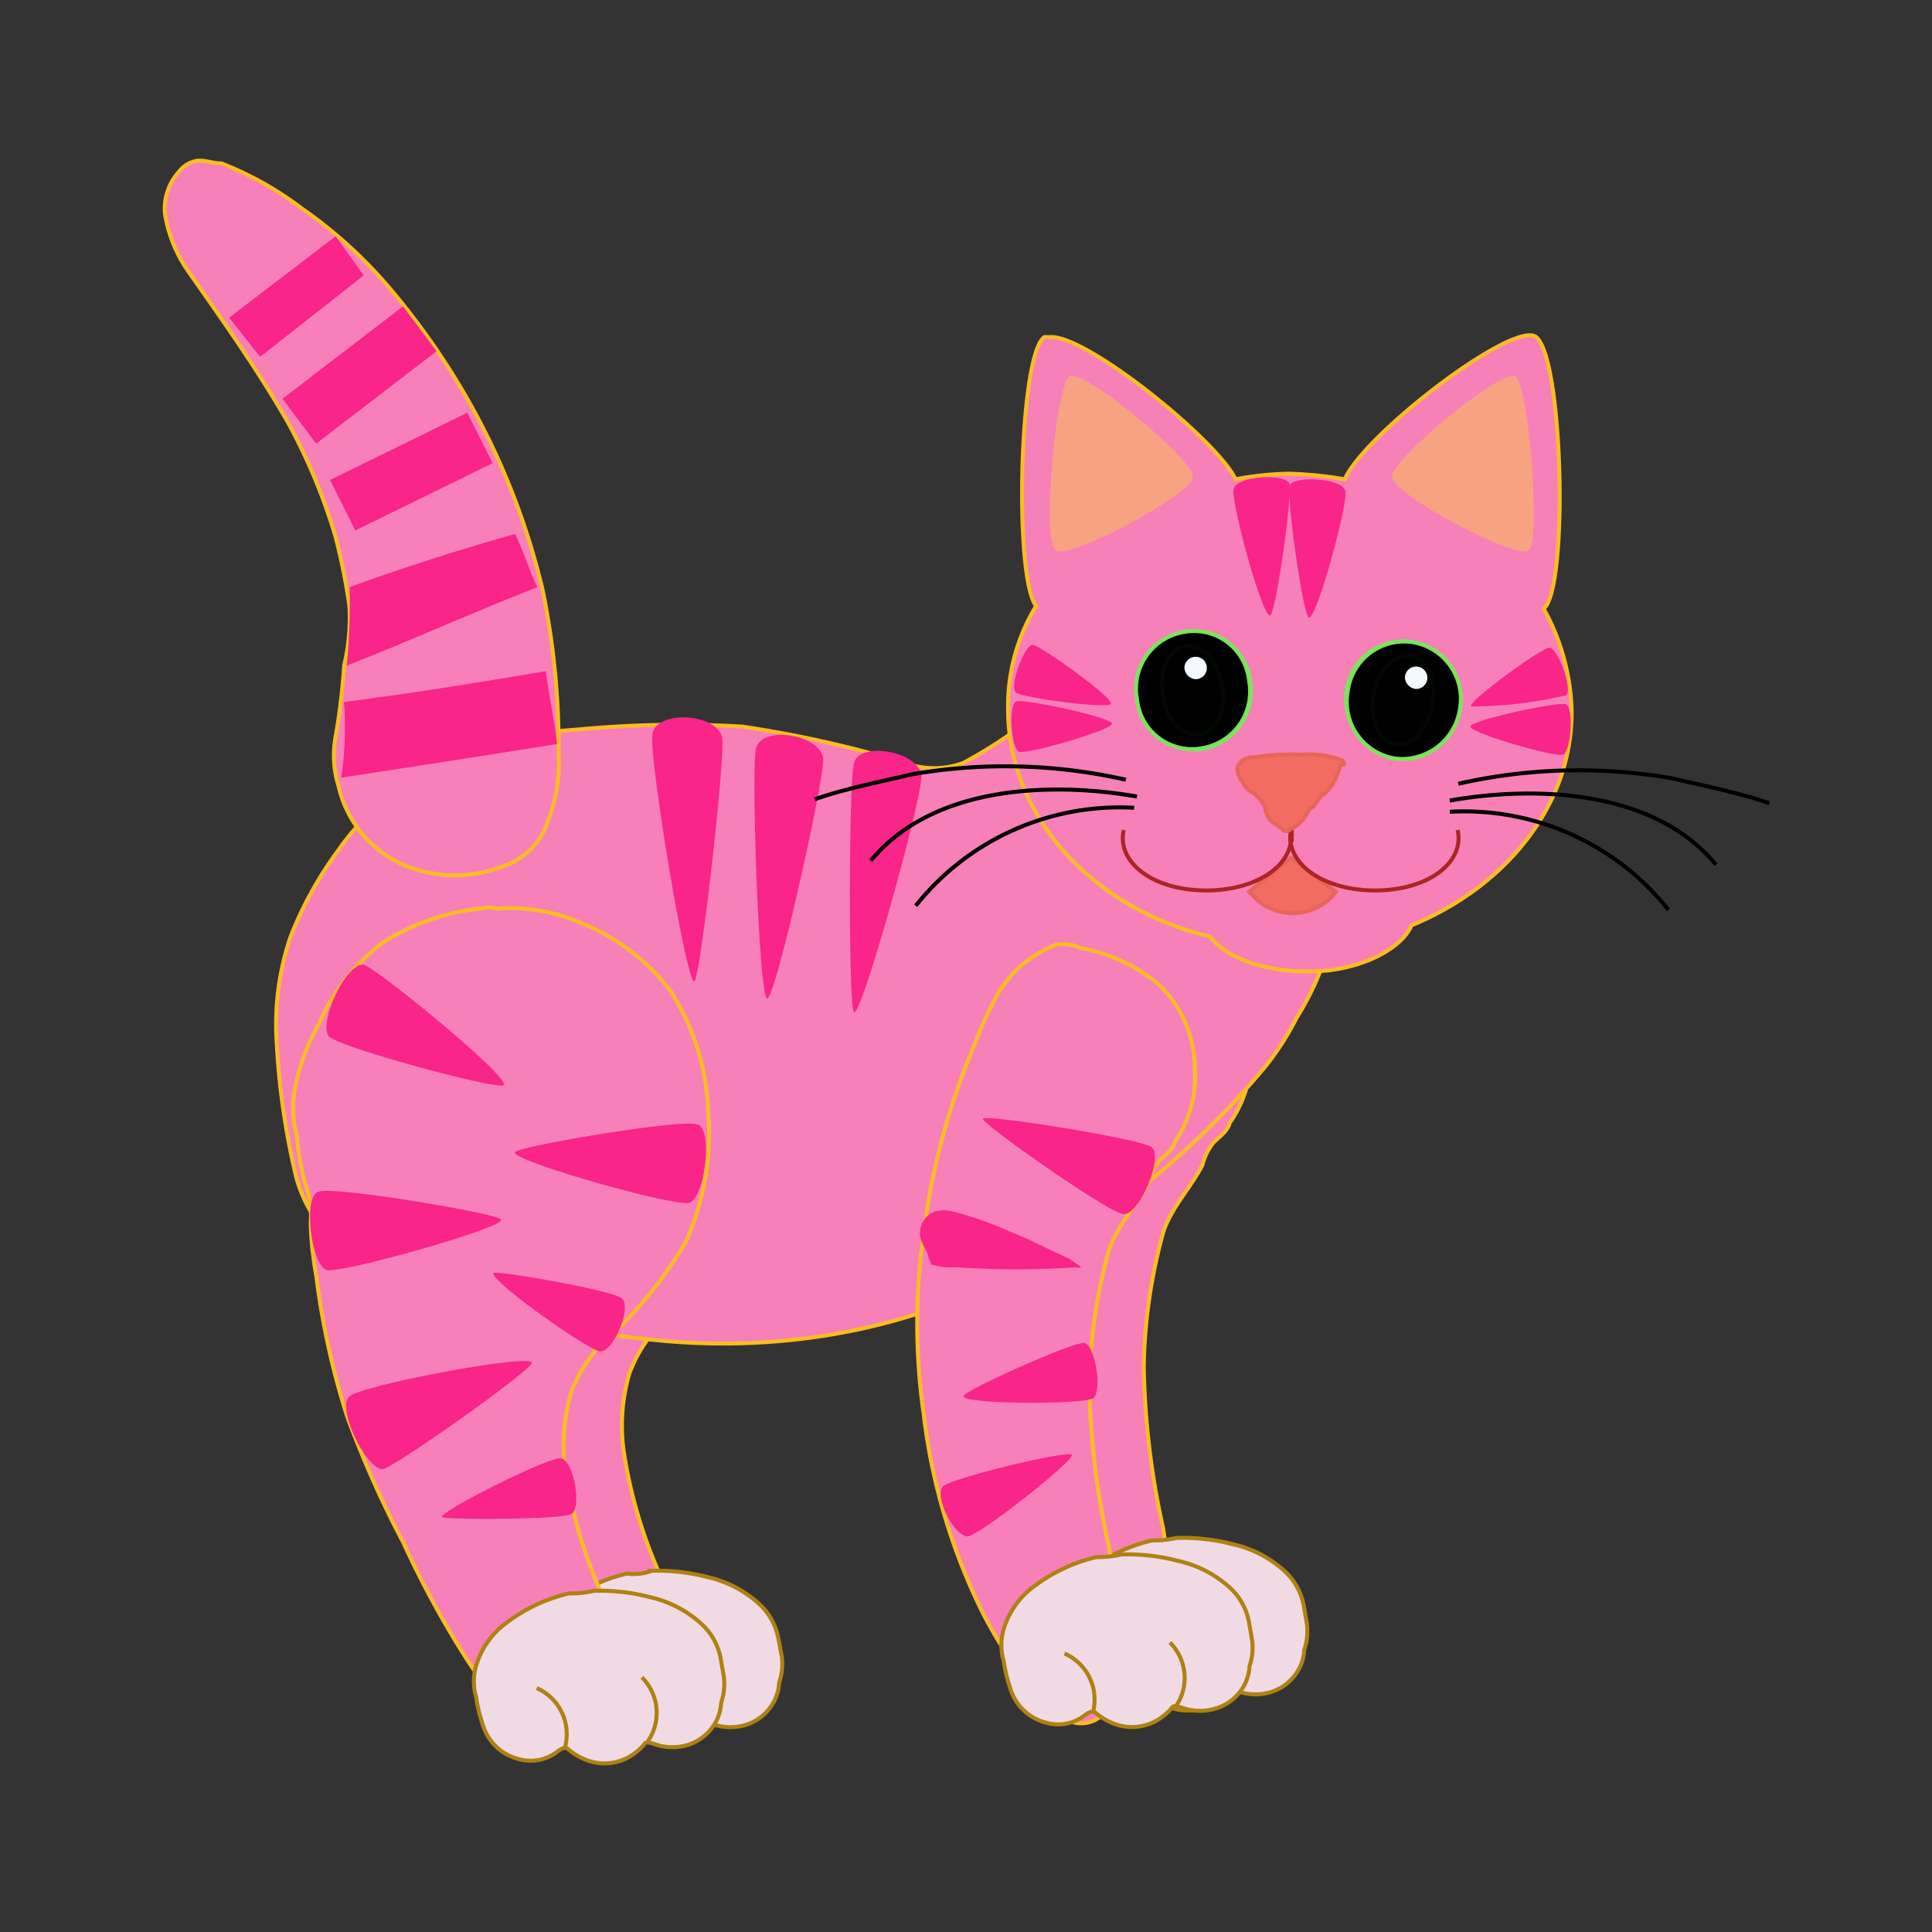 <svg id="bg_oa1_cat-4" width="200" height="200" xmlns="http://www.w3.org/2000/svg" version="1.1" xmlns:xlink="http://www.w3.org/1999/xlink" xmlns:svgjs="http://svgjs.com/svgjs" class="bgs" preserveAspectRatio="xMidYMin slice"><rect width="100%" height="100%" fill="#333333" stroke="none"/><defs id="SvgjsDefs3094"/><rect id="rect_oa1_cat-4" width="100%" height="100%" fill="none"/><svg id="th_oa1_cat-4" preserveAspectRatio="xMidYMid meet" viewBox="1.309 1.438 120.383 120.644" class="svg_thumb" data-uid="oa1_cat-4" data-keyword="cat-4" data-coll="oa1" data-complex="true" data-c="{&quot;f7d180&quot;:[&quot;oa1_cat-4_l_8&quot;,&quot;oa1_cat-4_l_11&quot;,&quot;oa1_cat-4_l_14&quot;,&quot;oa1_cat-4_l_15&quot;,&quot;oa1_cat-4_l_22&quot;],&quot;f0f0db&quot;:[&quot;oa1_cat-4_l_9&quot;,&quot;oa1_cat-4_l_12&quot;,&quot;oa1_cat-4_l_17&quot;,&quot;oa1_cat-4_l_19&quot;],&quot;none&quot;:[&quot;oa1_cat-4_l_10&quot;,&quot;oa1_cat-4_l_13&quot;,&quot;oa1_cat-4_l_18&quot;,&quot;oa1_cat-4_l_20&quot;,&quot;oa1_cat-4_l_24&quot;,&quot;oa1_cat-4_l_25&quot;,&quot;oa1_cat-4_l_38&quot;,&quot;oa1_cat-4_l_41&quot;],&quot;f9bc25&quot;:[&quot;oa1_cat-4_l_16&quot;,&quot;oa1_cat-4_l_21&quot;,&quot;oa1_cat-4_l_39&quot;,&quot;oa1_cat-4_l_40&quot;],&quot;f26c61&quot;:[&quot;oa1_cat-4_l_23&quot;,&quot;oa1_cat-4_l_26&quot;],&quot;000000&quot;:[&quot;oa1_cat-4_l_27&quot;,&quot;oa1_cat-4_l_28&quot;,&quot;oa1_cat-4_l_29&quot;,&quot;oa1_cat-4_l_30&quot;,&quot;oa1_cat-4_l_32&quot;,&quot;oa1_cat-4_l_33&quot;,&quot;oa1_cat-4_l_34&quot;,&quot;oa1_cat-4_l_35&quot;],&quot;f3f9ff&quot;:[&quot;oa1_cat-4_l_31&quot;,&quot;oa1_cat-4_l_36&quot;],&quot;f7a280&quot;:[&quot;oa1_cat-4_l_37&quot;]}" data-colors="[&quot;#f7d180&quot;,&quot;#f0f0db&quot;,&quot;#f9bc25&quot;,&quot;#f26c61&quot;,&quot;#000000&quot;,&quot;#f3f9ff&quot;,&quot;#f7a280&quot;]" style="overflow: visible;"><path id="oa1_cat-4_l_8" d="M70.53 59.28A7.18 7.18 0 0 0 66.86 62.43A24.79 24.79 0 0 0 65.46 65.58A44.66 44.66 0 0 0 62.31 77.3A40 40 0 0 0 62.31 88.5A38.05 38.05 0 0 0 65.46 99.87A25.82 25.82 0 0 0 69.46 106.17A8.42 8.42 0 0 0 71.38 107.74A1.91 1.91 0 0 0 73.65 107.04A4.13 4.13 0 0 0 74.87 104.24A19.38 19.38 0 0 0 74.52 100.92C74.35 99.52 74 98.3 73.82 96.92A50.25 50.25 0 0 1 72.6 86.77A33.58 33.58 0 0 1 73.82 78.37C74.34 76.8 75.57 75.57 76.27 74.17A3.52 3.52 0 0 1 76.97 72.77C77.32 72.42 77.84 72.07 77.97 71.55A7.18 7.18 0 0 0 79.28 67A7.27 7.27 0 0 0 77 61.73A10.51 10.51 0 0 0 72.1 59.46A4.84 4.84 0 0 0 70.53 59.28Z " data-color-original="#f7d180" fill="#f780b8" class="oranges" stroke-miterlimit="3" stroke-opacity="1" stroke-width=".25" stroke="#f9bc25"/><path id="oa1_cat-4_l_9" d="M74.58 97.48A12.37 12.37 0 0 1 78.17 97.87A7.05 7.05 0 0 1 81.42 99.57A3.87 3.87 0 0 1 82.58 101.64L82.79 102.85A3.64 3.64 0 0 1 82.62 104.47A2.77 2.77 0 0 1 82.35 105.54A3 3 0 0 1 80.47 107.12A3.33 3.33 0 0 1 78.41 107.03C78.17 106.96 77.93 106.89 77.84 107.03S77.46 107.44 77.26 107.59A3.13 3.13 0 0 1 74.15 108.02A3.86 3.86 0 0 1 73 107.3C72.76 107.23 72.56 107.38 72.36 107.53A2.73 2.73 0 0 1 69.93 107.96A3.13 3.13 0 0 1 67.74 105.84A9.63 9.63 0 0 1 67.32 104.1A3.5 3.5 0 0 1 67.39 101.93A5.14 5.14 0 0 1 69.23 99.45A10.36 10.36 0 0 1 73.12 97.63A5.91 5.91 0 0 0 74.57 97.49Z " data-color-original="#f0f0db" fill="#f0dbe5" class="oranges" stroke-miterlimit="3" stroke-opacity="1" stroke-width=".25" stroke="#ae8211"/><path id="oa1_cat-4_l_10" d="M77.94 106.89A3.13 3.13 0 0 0 77.57 102.89M72.9 107.32A3.14 3.14 0 0 0 71.12 103.66 " data-color-original="none" fill="none" class="none" stroke-miterlimit="3" stroke-opacity="1" stroke-width=".25" stroke="#ae8211"/><path id="oa1_cat-4_l_11" d="M34.7 56.93A14.27 14.27 0 0 0 28.75 59A12.69 12.69 0 0 0 24.75 64.07A13.13 13.13 0 0 0 23.18 68.44A6.67 6.67 0 0 0 23.35 71.06A17.68 17.68 0 0 0 23.87 74.06A5.56 5.56 0 0 1 24.22 76.51A21.44 21.44 0 0 0 24.57 79.83A48.7 48.7 0 0 0 26.49 88.58A63.38 63.38 0 0 0 30 96.47A59.92 59.92 0 0 0 34 103.82A13.73 13.73 0 0 0 38.2 108.02A4.63 4.63 0 0 0 42.2 108.37A3.46 3.46 0 0 0 44.3 105.22A8.78 8.78 0 0 0 43.95 103.12A19.39 19.39 0 0 0 42.4 99.8A29.93 29.93 0 0 1 40.13 92.1A11.65 11.65 0 0 1 40.48 87.2A8.8 8.8 0 0 1 43.28 83.35A26.86 26.86 0 0 0 47.65 77.75A16.72 16.72 0 0 0 49 69.53A14.77 14.77 0 0 0 46.6 62A13.19 13.19 0 0 0 41 57.8A11.09 11.09 0 0 0 35.75 56.93Z " data-color-original="#f7d180" fill="#f780b8" class="oranges" stroke-miterlimit="3" stroke-opacity="1" stroke-width=".25" stroke="#f9bc25"/><path id="oa1_cat-4_l_12" d="M41.77 99.53A12.37 12.37 0 0 1 45.36 99.92A7.05 7.05 0 0 1 48.61 101.62A3.87 3.87 0 0 1 49.77 103.69L50 104.9A3.64 3.64 0 0 1 49.83 106.52A2.77 2.77 0 0 1 49.56 107.59A3 3 0 0 1 47.68 109.17A3.33 3.33 0 0 1 45.62 109.08C45.38 109.01 45.14 108.94 45.05 109.08S44.67 109.49 44.47 109.64A3.13 3.13 0 0 1 41.36 110.07A3.86 3.86 0 0 1 40.21 109.36C39.97 109.29 39.77 109.44 39.57 109.59A2.73 2.73 0 0 1 37.14 110.02A3.13 3.13 0 0 1 34.95 107.9A9.63 9.63 0 0 1 34.53 106.16A3.5 3.5 0 0 1 34.6 104A5.14 5.14 0 0 1 36.44 101.52A10.36 10.36 0 0 1 40.33 99.7A3.1 3.1 0 0 0 41.78 99.56Z " data-color-original="#f0f0db" fill="#f0dbe5" class="oranges" stroke-miterlimit="3" stroke-opacity="1" stroke-width=".25" stroke="#ae8211"/><path id="oa1_cat-4_l_13" d="M45.15 109A3.13 3.13 0 0 0 44.78 105M40.09 109.37A3.14 3.14 0 0 0 38.31 105.71 " data-color-original="none" fill="none" class="none" stroke-miterlimit="3" stroke-opacity="1" stroke-width=".25" stroke="#ae8211"/><path id="oa1_cat-4_l_14" d="M71.83 42.26A12.15 12.15 0 0 0 67.46 44.71A30.06 30.06 0 0 1 61.34 49.08A5.31 5.31 0 0 1 57.67 49.08A70.47 70.47 0 0 0 47.52 46.81A67.79 67.79 0 0 0 37.19 47A23.78 23.78 0 0 0 31.07 48.22A27.88 27.88 0 0 0 26 50.83A14.66 14.66 0 0 0 22.33 54.5A23.53 23.53 0 0 0 19.33 59.92A17 17 0 0 0 18.46 66.57A46.32 46.32 0 0 0 19.69 75A8.87 8.87 0 0 0 23.19 79.9A24.43 24.43 0 0 0 30.19 82.7A58.44 58.44 0 0 0 42.44 85.15A41.1 41.1 0 0 0 51.71 84.98A38.68 38.68 0 0 0 61.51 82.36A44.66 44.66 0 0 0 72.51 75.54A52.17 52.17 0 0 0 80.22 68A17.33 17.33 0 0 0 82.14 65A17.64 17.64 0 0 0 83.71 61.85A18.45 18.45 0 0 0 84.23 56.43A46.1 46.1 0 0 0 83.88 51.53A12.29 12.29 0 0 0 80.56 45.93A13.78 13.78 0 0 0 74.61 42.43A8 8 0 0 0 71.81 42.26Z " data-color-original="#f7d180" fill="#f780b8" class="oranges" stroke-miterlimit="3" stroke-opacity="1" stroke-width=".25" stroke="#f9bc25"/><path id="oa1_cat-4_l_15" d="M67.1 60.45A7.18 7.18 0 0 0 63.43 63.6A24.79 24.79 0 0 0 62 66.75A44.66 44.66 0 0 0 58.85 78.47A40 40 0 0 0 58.85 89.67A38.05 38.05 0 0 0 62 101A25.82 25.82 0 0 0 66 107.3A8.42 8.42 0 0 0 68 108.92A1.91 1.91 0 0 0 70.27 108.22A4.13 4.13 0 0 0 71.49 105.42A19.38 19.38 0 0 0 71.14 102.1C70.97 100.7 70.62 99.48 70.44 98.1A50.25 50.25 0 0 1 69.2 87.92A33.58 33.58 0 0 1 70.42 79.52C70.94 77.95 72.17 76.72 72.87 75.32A3.52 3.52 0 0 1 73.57 73.92C73.92 73.57 74.44 73.22 74.57 72.7A7.18 7.18 0 0 0 75.79 68.15A7.27 7.27 0 0 0 73.52 62.9A10.51 10.51 0 0 0 68.62 60.63A2.47 2.47 0 0 0 67.05 60.45ZM31.06 58.18A14.27 14.27 0 0 0 25.11 60.28A12.69 12.69 0 0 0 21.11 65.35A13.13 13.13 0 0 0 19.54 69.72A6.67 6.67 0 0 0 19.71 72.34A17.68 17.68 0 0 0 20.23 75.34A5.56 5.56 0 0 1 20.58 77.79A21.43 21.43 0 0 0 20.93 81.11A48.7 48.7 0 0 0 22.85 89.86A63.38 63.38 0 0 0 26.35 97.73A59.92 59.92 0 0 0 30.35 105.08A13.73 13.73 0 0 0 34.55 109.28A4.63 4.63 0 0 0 38.55 109.63A3.46 3.46 0 0 0 40.65 106.48A8.78 8.78 0 0 0 40.3 104.38A19.39 19.39 0 0 0 38.76 101A29.93 29.93 0 0 1 36.49 93.3A11.65 11.65 0 0 1 36.84 88.4A8.8 8.8 0 0 1 39.64 84.55A26.86 26.86 0 0 0 44 79A16.72 16.72 0 0 0 45.4 70.78A14.77 14.77 0 0 0 43 63.25A13.19 13.19 0 0 0 37.4 59.05A11.09 11.09 0 0 0 32.15 58.18C31.63 58 31.45 58.18 31.15 58.18ZM13.57 11.47A1.77 1.77 0 0 0 12.35 12.17A3.44 3.44 0 0 0 11.48 14.79A8.7 8.7 0 0 0 13 18.47C15.1 21.47 17.2 24.42 19.12 27.74A36.52 36.52 0 0 1 22.12 34.91A38.69 38.69 0 0 1 23 39.29A13.1 13.1 0 0 1 22.67 43A42.3 42.3 0 0 1 22.15 47.37A6.43 6.43 0 0 0 22.32 50.52A7.09 7.09 0 0 0 26.32 55.42A8.24 8.24 0 0 0 32.44 55.59A4.47 4.47 0 0 0 35.06 53.49A10.2 10.2 0 0 0 36.06 48.42A48.71 48.71 0 0 0 35.06 38.27A45.19 45.19 0 0 0 31.76 29A45.68 45.68 0 0 0 25.46 19.38A28.64 28.64 0 0 0 20 14.44A20.67 20.67 0 0 0 15 11.64C14.48 11.64 14.13 11.47 13.6 11.47Z " data-color-original="#f7d180" fill="#f780b8" class="oranges" stroke-miterlimit="3" stroke-opacity="1" stroke-width=".25" stroke="#f9bc25"/><path id="oa1_cat-4_l_16" d="M41.91 47.33C42.08 45.76 45.91 45.93 46.28 47.5C46.45 49.07 44.88 62.72 44.53 62.72C44.01 62.72 41.73 48.9 41.91 47.32ZM48.38 48.21C48.73 46.64 52.58 47.34 52.58 48.91S49.58 63.91 49.08 63.78S48.08 49.78 48.38 48.21ZM54.51 49.08C54.86 47.68 58.71 48.38 58.71 49.95S55 64.83 54.51 64.65C54.16 64.48 54.16 50.48 54.51 49.08ZM15.49 21.27L22.14 16.19L23.89 18.64L17.42 23.72ZM18.82 26.34L26.34 20.57L28.44 23.37L20.92 29.14ZM21.79 31.41L30.36 27.21L31.94 30.36L23.37 34.56ZM22.84 43C26.84 41.43 30.71 39.68 34.74 38.1C34.22 37.1 33.87 35.83 33.34 34.78C29.84 35.78 26.34 36.88 23.02 38.1A47.5 47.5 0 0 1 22.84 43ZM22.49 50C27.04 49.3 31.59 48.6 35.96 47.9C35.79 46.33 35.44 44.75 35.26 43.35C31.06 44.05 26.86 44.75 22.66 45.27A21.37 21.37 0 0 1 22.49 50ZM69.38 88.8C70.08 88.45 69.55 85.3 68.86 85.3C67.99 85.3 61.34 88.3 61.34 88.62C61.34 89.14 68.51 89.14 69.34 88.79ZM61.68 97.37C60.81 97.54 59.41 94.75 60.11 94.22S67.98 91.95 68.11 92.3S62.51 97.2 61.64 97.37Z " data-color-original="#f9bc25" fill="#f92588" class="oranges"/><path id="oa1_cat-4_l_17" d="M71.12 98.51A12.37 12.37 0 0 1 74.71 98.9A7.05 7.05 0 0 1 78 100.6A3.87 3.87 0 0 1 79.16 102.67L79.37 103.88A3.64 3.64 0 0 1 79.2 105.5A2.77 2.77 0 0 1 78.93 106.57A3 3 0 0 1 77 108.15A3.33 3.33 0 0 1 74.94 108.06C74.7 107.99 74.46 107.92 74.37 108.06S73.99 108.47 73.79 108.62A3.13 3.13 0 0 1 70.68 109.05A3.86 3.86 0 0 1 69.53 108.34C69.29 108.27 69.09 108.42 68.89 108.57A2.73 2.73 0 0 1 66.46 109A3.13 3.13 0 0 1 64.27 106.88A9.63 9.63 0 0 1 63.85 105.14A3.5 3.5 0 0 1 63.92 102.97A5.14 5.14 0 0 1 65.76 100.49A10.36 10.36 0 0 1 69.65 98.67A6.38 6.38 0 0 0 71.1 98.53Z " data-color-original="#f0f0db" fill="#f0dbe5" class="oranges" stroke-miterlimit="3" stroke-opacity="1" stroke-width=".25" stroke="#ae8211"/><path id="oa1_cat-4_l_18" d="M74.6 108A3.13 3.13 0 0 0 74.23 104M69.43 108.35A3.14 3.14 0 0 0 67.65 104.69 " data-color-original="none" fill="none" class="none" stroke-miterlimit="3" stroke-opacity="1" stroke-width=".25" stroke="#ae8211"/><path id="oa1_cat-4_l_19" d="M38.17 100.78A12.37 12.37 0 0 1 41.76 101.17A7.05 7.05 0 0 1 45.01 102.87A3.87 3.87 0 0 1 46.17 104.94L46.38 106.15A3.64 3.64 0 0 1 46.21 107.77A2.77 2.77 0 0 1 45.94 108.84A3 3 0 0 1 44.06 110.42A3.33 3.33 0 0 1 42 110.33C41.76 110.26 41.52 110.19 41.43 110.33S41.05 110.74 40.85 110.89A3.13 3.13 0 0 1 37.74 111.32A3.86 3.86 0 0 1 36.59 110.61C36.35 110.54 36.15 110.69 35.95 110.84A2.73 2.73 0 0 1 33.52 111.27A3.13 3.13 0 0 1 31.33 109.15A9.63 9.63 0 0 1 30.91 107.41A3.5 3.5 0 0 1 30.98 105.24A5.14 5.14 0 0 1 32.82 102.76A10.36 10.36 0 0 1 36.71 100.94A6.38 6.38 0 0 0 38.16 100.8Z " data-color-original="#f0f0db" fill="#f0dbe5" class="oranges" stroke-miterlimit="3" stroke-opacity="1" stroke-width=".25" stroke="#ae8211"/><path id="oa1_cat-4_l_20" d="M41.63 110.18A3.13 3.13 0 0 0 41.26 106.18M36.47 110.51A3.14 3.14 0 0 0 34.69 106.85 " data-color-original="none" fill="none" class="none" stroke-miterlimit="3" stroke-opacity="1" stroke-width=".25" stroke="#ae8211"/><path id="oa1_cat-4_l_21" d="M68.68 80.57C68.51 80.4 68.16 80.22 67.98 80.05C66.76 79.53 65.53 78.83 64.13 78.3A20.58 20.58 0 0 0 60.63 77.08A2 2 0 0 0 59.63 77.08A1.39 1.39 0 0 0 58.63 78.48C58.63 79 58.98 79.35 59.15 79.88C59.15 80.05 59.32 80.23 59.32 80.4A4.34 4.34 0 0 0 60.89 80.57A53.91 53.91 0 0 0 68.41 80.57A0.24 0.24 0 0 0 68.68 80.57ZM71.3 77.25C72.3 77.42 73.92 73.58 73.05 73.05S62.73 71 62.55 71.3C62.55 71.65 70.25 77.07 71.3 77.25ZM44.18 76.55C45.18 76.38 45.75 71.83 44.7 71.65C43.7 71.3 33.33 73.05 33.33 73.4C33.16 73.92 42.95 76.72 44.18 76.55ZM21.79 66.23C20.92 65.53 22.79 61.51 23.89 61.68C24.89 62.03 32.99 68.68 32.64 69.2C32.47 69.55 22.64 66.93 21.79 66.2ZM25.12 93.17C24.12 93.34 22.12 89.32 23.02 88.62S34 86 34.39 86.52C34.56 86.87 26.17 92.82 25.12 93.17ZM21.62 80.75C20.62 80.58 20.05 76.03 21.1 75.85C22.1 75.5 32.47 77.25 32.47 77.6C32.64 78.12 22.67 80.92 21.62 80.75ZM38.59 85.82C39.46 85.99 40.69 83.02 39.99 82.5S32.12 80.75 31.99 80.93C31.82 81.45 37.76 85.65 38.64 85.83ZM36.84 96C37.54 95.65 37.01 92.5 36.14 92.5S28.62 95.82 28.79 96.17C28.79 96.34 36.14 96.34 36.79 96Z " data-color-original="#f9bc25" fill="#f92588" class="oranges"/><path id="oa1_cat-4_l_22" d="M66.75 22.49H66.4C64.83 23.49 64.48 37.49 65.88 39.28A12 12 0 0 0 64.13 45.75C64.13 52.4 69.38 58.17 76.73 59.92C77.95 61.49 80.93 62.37 84.25 62.02C86.87 61.67 88.8 60.45 89.32 59.22C95.27 56.77 99.32 51.7 99.32 45.92A13.77 13.77 0 0 0 97.57 39.45C99.14 38.23 98.79 23.53 97.05 22.45C95.48 21.58 86.38 28.57 85.15 31.37A23.71 23.71 0 0 0 81.65 31.02A19.38 19.38 0 0 0 78.33 31.37C77.25 29 69 22.32 66.75 22.49Z " data-color-original="#f7d180" fill="#f780b8" class="oranges" stroke-miterlimit="3" stroke-opacity="1" stroke-width=".25" stroke="#f9bc25"/><path id="oa1_cat-4_l_23" d="M84.6 57.13A3.4 3.4 0 0 1 79.7 57.65L79.18 57.13L81.8 55Z " data-color-original="#f26c61" fill="#f26c61" class="reds" stroke-miterlimit="3" stroke-opacity=".98" stroke-width=".25" stroke="#e5655b"/><path id="oa1_cat-4_l_24" d="M92.2 53.27C92.61 55.06 90.82 56.72 87.92 57S82.4 56.17 81.85 54.38A1.92 1.92 0 0 1 81.85 53.14 " data-color-original="none" fill="none" class="none" stroke-miterlimit="3" stroke-opacity="1" stroke-width=".25" stroke="#ac2424"/><path id="oa1_cat-4_l_25" d="M71.35 53.27C70.94 55.06 72.73 56.72 75.63 57S81.15 56.17 81.7 54.38A1.92 1.92 0 0 0 81.7 53.14M81.84 54V51 " data-color-original="none" fill="none" class="none" stroke-miterlimit="3" stroke-opacity="1" stroke-width=".25" stroke="#ac2424"/><path id="oa1_cat-4_l_26" d="M84.95 48.91A5.56 5.56 0 0 0 82.5 48.56A16 16 0 0 0 79.5 48.73A1.05 1.05 0 0 0 78.8 48.9C78.63 49.07 78.45 49.25 78.45 49.42A1.34 1.34 0 0 0 78.8 50.29A1.37 1.37 0 0 0 79.5 50.99C79.85 51.34 80.2 51.69 80.2 51.99A1.33 1.33 0 0 0 80.55 52.69C80.72 52.86 81.07 53.04 81.25 53.21A0.33 0.33 0 0 0 81.77 53.21A2.42 2.42 0 0 0 82.47 52.69C82.82 52.34 82.82 51.99 83.17 51.82C83.34 51.65 83.52 51.3 83.69 51.12C84.04 50.95 84.21 50.6 84.39 50.42A8.53 8.53 0 0 0 84.91 49.2C85.26 49.2 85.08 49.03 84.91 48.85Z " data-color-original="#f26c61" fill="#f26c61" class="reds" stroke-miterlimit="3" stroke-opacity=".98" stroke-width=".25" stroke="#e5655b"/><path id="oa1_cat-4_l_27" d="M87 44.87C87.25 43.32 88.25 42.24 89.29 42.4S90.94 43.91 90.69 45.46S89.44 48.09 88.4 47.93S86.73 46.25 87 44.87Z " data-color-original="url(#b)" fill="#000000" class="blacks" stroke-miterlimit="3" stroke-opacity=".98" stroke-width=".25" stroke="#000900"/><path id="oa1_cat-4_l_28" d="M85.26 44.6A3.55 3.55 0 0 1 89.26 41.53A3.7 3.7 0 0 1 92.26 45.74A3.55 3.55 0 0 1 88.26 48.81A3.81 3.81 0 0 1 85.26 44.6Z " data-color-original="url(#a)" fill="#000000" class="blacks" stroke-miterlimit="3" stroke-opacity=".98" stroke-width=".25" stroke="#7de55b"/><path id="oa1_cat-4_l_29" d="M92.34 45.74A3.59 3.59 0 0 0 89.34 41.53A3.55 3.55 0 0 0 85.34 44.6A3.59 3.59 0 0 0 88.34 48.81A3.66 3.66 0 0 0 92.34 45.74Z " data-color-original="url(#c)" fill="#000000" class="blacks" stroke-miterlimit="3" stroke-opacity=".98" stroke-width=".25" stroke="#7de55b"/><path id="oa1_cat-4_l_30" d="M90.64 45.46C90.89 43.91 90.28 42.57 89.24 42.4S87.24 43.31 86.95 44.87S87.31 47.76 88.35 47.93S90.41 46.85 90.64 45.46Z " data-color-original="url(#d)" fill="#000000" class="blacks" stroke-miterlimit="3" stroke-opacity=".98" stroke-width=".25" stroke="#000900"/><path id="oa1_cat-4_l_31" d="M88.91 43.76A0.7 0.7 0 1 1 89.61 44.46A0.75 0.75 0 0 1 88.91 43.76Z " data-color-original="#f3f9ff" fill="#f3f9ff" class="whites"/><path id="oa1_cat-4_l_32" d="M77.47 44.25C77.22 42.7 76.22 41.62 75.18 41.78S73.53 43.29 73.78 44.84S75.03 47.47 76.07 47.31S77.72 45.8 77.47 44.25Z " data-color-original="url(#e)" fill="#000000" class="blacks" stroke-miterlimit="3" stroke-opacity=".98" stroke-width=".25" stroke="#000900"/><path id="oa1_cat-4_l_33" d="M79.26 44A3.55 3.55 0 0 0 75.26 40.93A3.7 3.7 0 0 0 72.26 45.14A3.55 3.55 0 0 0 76.26 48.21A3.7 3.7 0 0 0 79.26 44Z " data-color-original="url(#f)" fill="#000000" class="blacks" stroke-miterlimit="3" stroke-opacity=".98" stroke-width=".25" stroke="#7de55b"/><path id="oa1_cat-4_l_34" d="M72.18 45.1A3.59 3.59 0 0 1 75.18 40.89A3.45 3.45 0 0 1 79.18 43.96A3.59 3.59 0 0 1 76.18 48.17A3.45 3.45 0 0 1 72.18 45.1Z " data-color-original="url(#g)" fill="#000000" class="blacks" stroke-miterlimit="3" stroke-opacity=".98" stroke-width=".25" stroke="#7de55b"/><path id="oa1_cat-4_l_35" d="M73.79 44.84C73.54 43.29 74.15 41.95 75.19 41.78S77.19 42.69 77.48 44.25S77.12 47.14 76.08 47.31S74 46.39 73.79 44.84Z " data-color-original="url(#h)" fill="#000000" class="blacks" stroke-miterlimit="3" stroke-opacity=".98" stroke-width=".25" stroke="#000900"/><path id="oa1_cat-4_l_36" d="M75.14 43.15A0.7 0.7 0 1 1 75.84 43.85A0.75 0.75 0 0 1 75.14 43.15Z " data-color-original="#f3f9ff" fill="#f3f9ff" class="whites"/><path id="oa1_cat-4_l_37" d="M96.67 35.79C95.97 36.49 88.1 32.29 88.1 31.24C87.93 30.24 94.92 24.42 95.8 24.94S97.37 35.26 96.67 35.79ZM67.1 35.79C67.8 36.49 75.67 32.29 75.67 31.24C75.84 30.24 68.85 24.42 67.97 24.94S66.23 35.26 67.1 35.79Z " data-color-original="#f7a280" fill="#f7a280" class="reds"/><path id="oa1_cat-4_l_38" d="M72.18 51.18C67.28 50.31 59.58 50.31 55.56 55.18M71.48 50.13A34.13 34.13 0 0 0 58.18 49.78C55.91 50.3 53.63 50.78 52.06 51.35M58.36 58A16.28 16.28 0 0 1 72 51.88 " data-color-original="none" fill="none" class="none" stroke-miterlimit="3" stroke-opacity="1" stroke-width=".25" stroke="#000000"/><path id="oa1_cat-4_l_39" d="M85.2 32.13C85.03 31.26 81.88 31.13 81.7 31.78C81.53 32.65 82.57 40 82.92 40C83.44 40 85.37 32.83 85.19 32.13Z " data-color-original="#f9bc25" fill="#f92588" class="oranges"/><path id="oa1_cat-4_l_40" d="M78.2 32C78.37 31.13 81.52 31 81.7 31.65C81.87 32.52 80.83 39.87 80.48 39.87C79.96 39.87 78.03 32.7 78.21 32ZM98.94 44.88C99.46 44.53 98.42 41.88 97.94 41.88S92.87 45.2 93.04 45.55A25.94 25.94 0 0 0 98.99 44.85ZM98.77 48.56C99.29 48.39 99.47 45.56 98.94 45.41S92.99 46.41 92.99 46.81S98.24 48.73 98.76 48.56ZM64.65 44.71C64.13 44.36 65.17 41.71 65.65 41.71S70.72 45.03 70.55 45.38S65.13 45.03 64.6 44.68ZM64.83 48.38C64.31 48.21 64.13 45.38 64.66 45.23S70.61 46.23 70.61 46.63S65.36 48.55 64.84 48.38Z " data-color-original="#f9bc25" fill="#f92588" class="oranges"/><path id="oa1_cat-4_l_41" d="M91.71 51.43C96.61 50.56 104.31 50.56 108.33 55.43M92.24 50.38A34.13 34.13 0 0 1 105.54 50.03C107.81 50.55 110.09 51.03 111.66 51.6M105.36 58.25A16.28 16.28 0 0 0 91.71 52.13 " data-color-original="none" fill="none" class="none" stroke-miterlimit="3" stroke-opacity="1" stroke-width=".25" stroke="#000000"/></svg></svg>